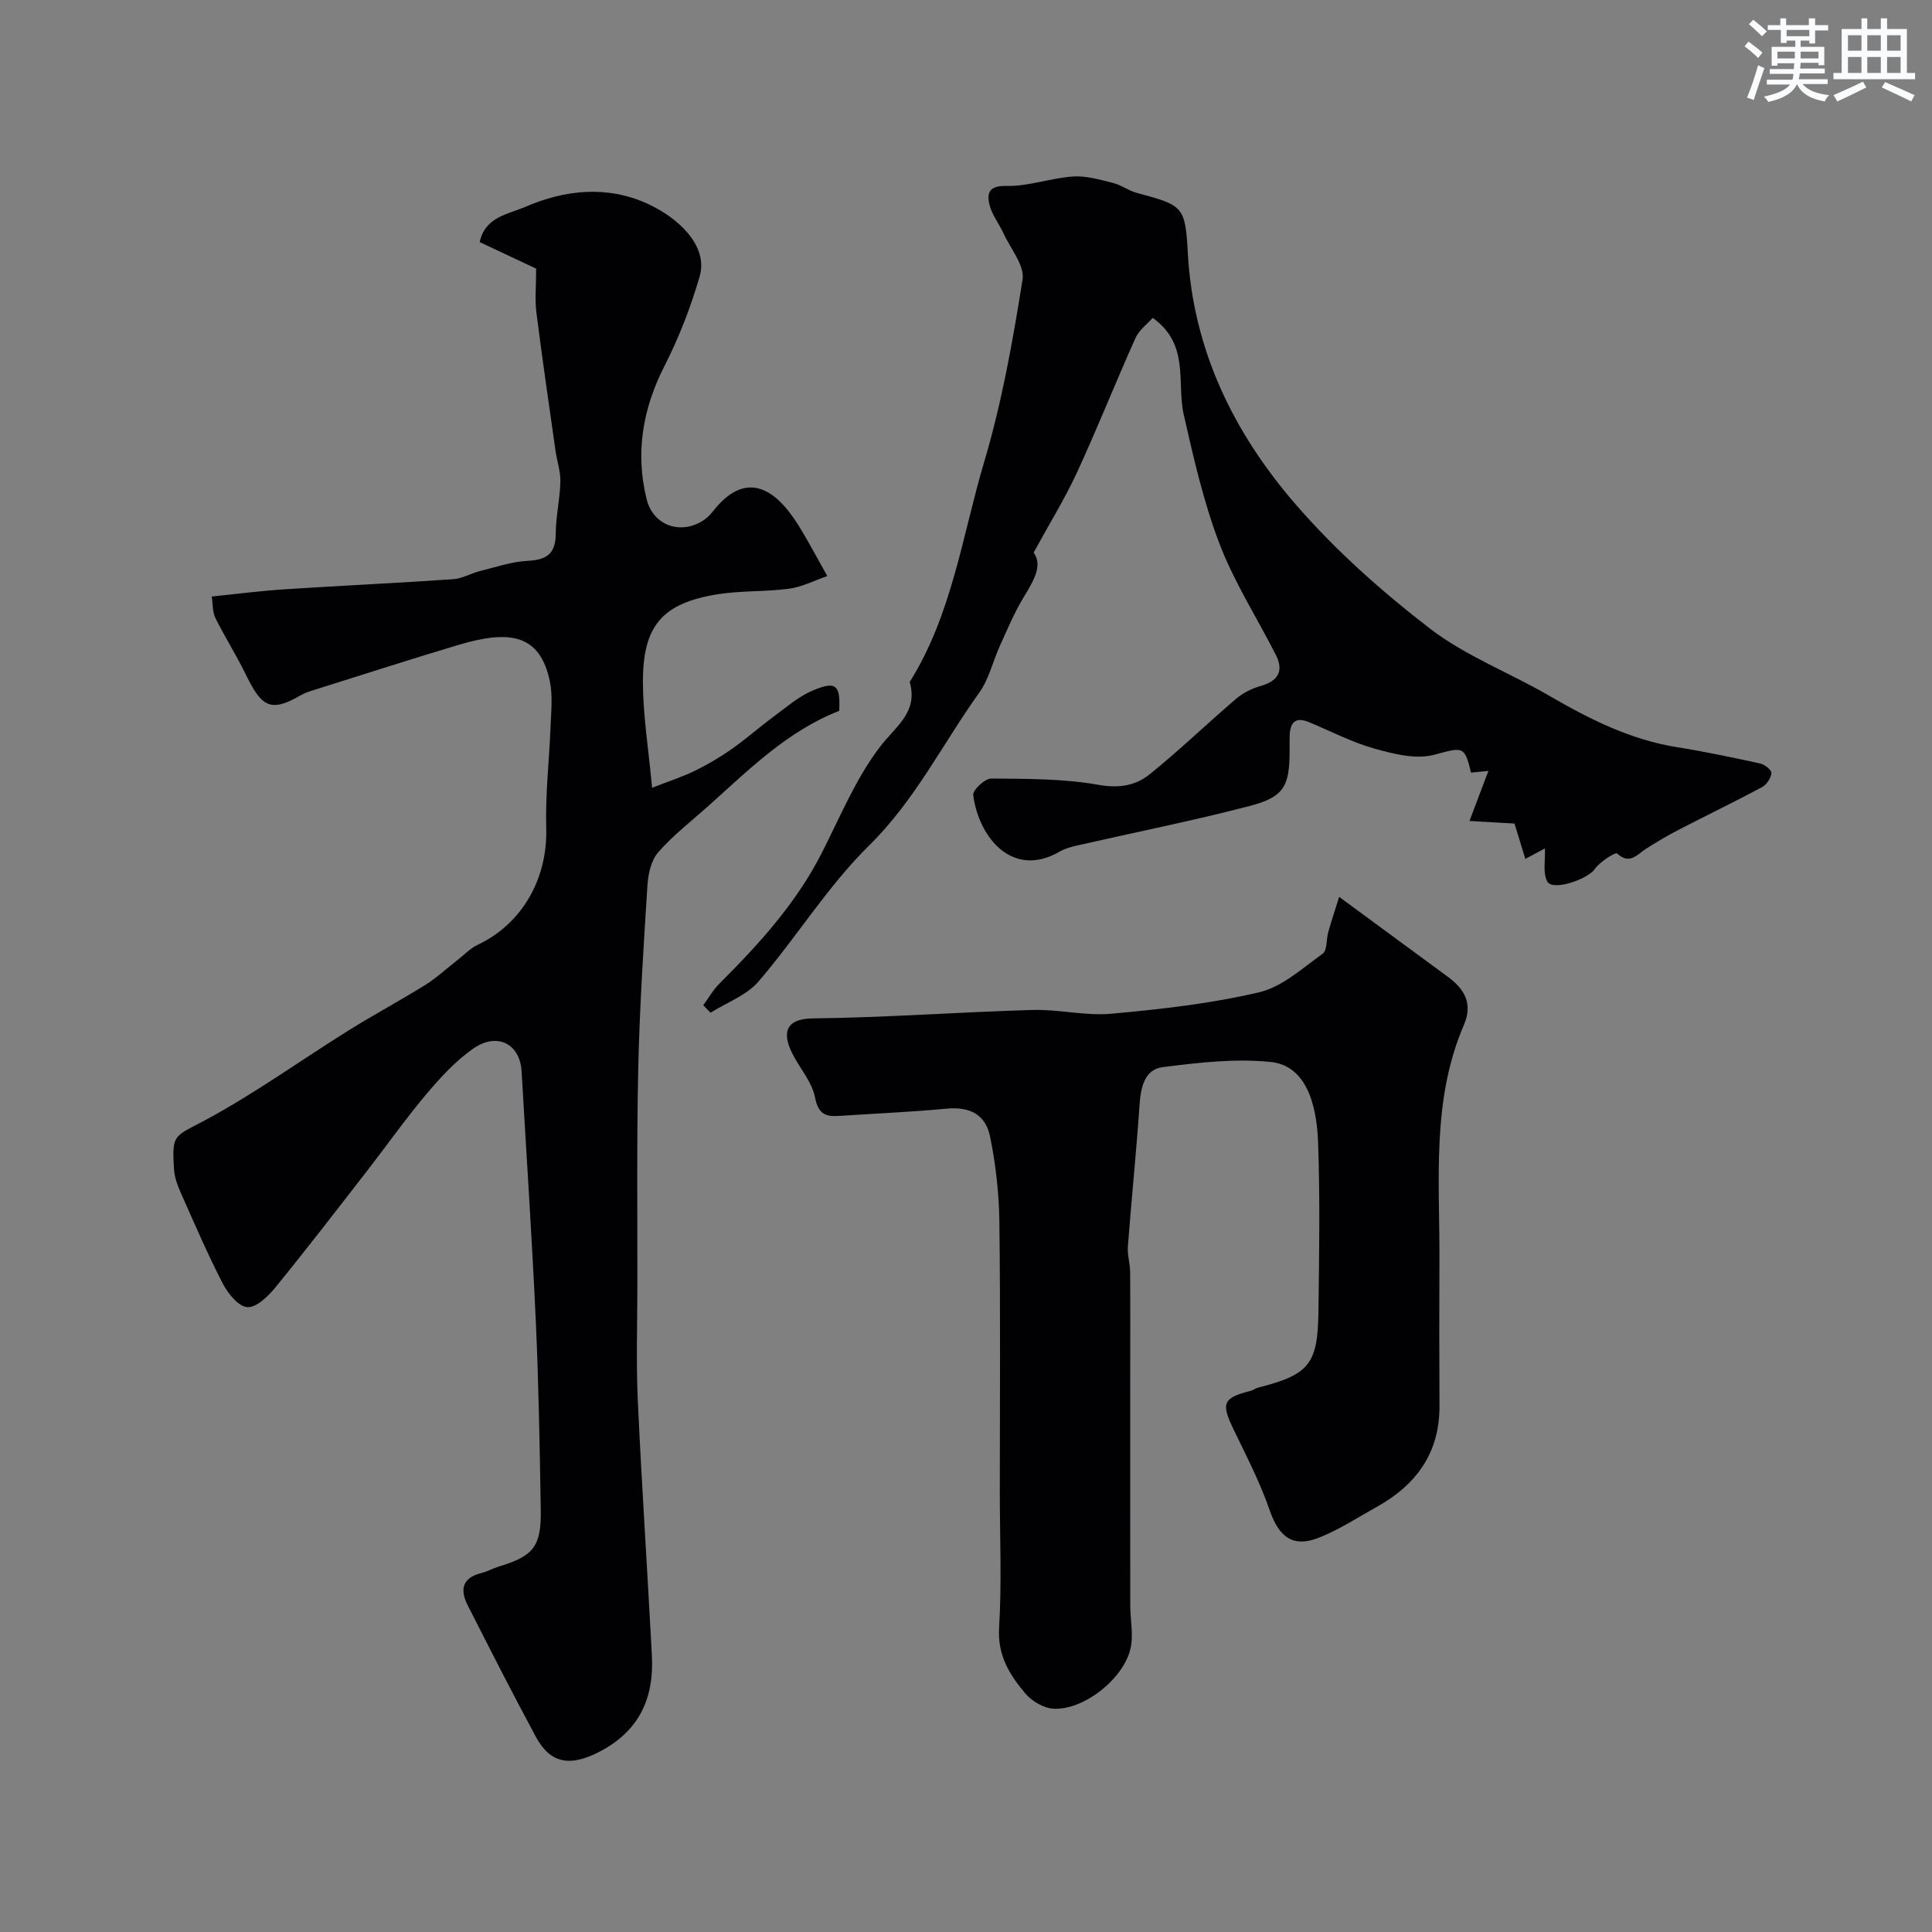 <svg enable-background="new 0 0 400 400" viewBox="0 0 400 400" xmlns="http://www.w3.org/2000/svg"><rect x="0" y="0" width="400" height="400" fill="#808080" stroke="none"/><g fill="#010103"><path d="m173.75 147.17c-10.82 4.24-18.77 12.26-27.12 19.72-3.51 3.13-7.27 6.05-10.35 9.56-1.46 1.66-2.08 4.45-2.23 6.79-.8 12.53-1.61 25.08-1.9 37.63-.34 15.19-.17 30.39-.19 45.59-.01 7.83-.27 15.67.09 23.49.81 17.64 2 35.26 2.92 52.89.46 8.9-2.72 15.72-11.12 19.97-5.75 2.91-9.86 2.41-12.9-3.21-4.86-9-9.49-18.14-14.13-27.26-1.61-3.17-1.16-5.67 2.81-6.65 1.26-.31 2.42-.98 3.66-1.36 7.2-2.17 8.8-4.15 8.67-11.84-.22-12.93-.43-25.87-1.02-38.79-.79-17.31-1.95-34.59-2.95-51.89-.33-5.74-5.1-8.2-10.13-4.63-3.66 2.59-6.81 6.05-9.73 9.52-4.3 5.12-8.16 10.61-12.27 15.9-6.23 8.02-12.42 16.07-18.84 23.94-1.5 1.84-3.95 4.22-5.81 4.09-1.83-.12-4.02-2.82-5.09-4.89-3.19-6.19-5.95-12.61-8.78-18.99-.65-1.46-1.21-3.08-1.31-4.66-.48-7.49.01-6.69 6.75-10.33 10.14-5.49 19.57-12.29 29.37-18.41 5.22-3.26 10.66-6.17 15.88-9.42 2.35-1.46 4.4-3.39 6.6-5.09 1.42-1.1 2.7-2.49 4.29-3.24 9.24-4.37 14.47-13.73 14.17-24.13-.2-7.08.64-14.19.91-21.28.12-3.04.45-6.2-.16-9.13-2.02-9.67-8.19-10.74-18.84-7.56-10.2 3.04-20.33 6.32-30.48 9.51-.77.24-1.55.53-2.24.93-6.52 3.8-8.23 2.17-11.51-4.53-1.91-3.9-4.25-7.58-6.18-11.47-.61-1.24-.5-2.83-.75-4.44 5.16-.52 10.02-1.16 14.89-1.48 11.69-.76 23.4-1.3 35.09-2.1 1.88-.13 3.68-1.22 5.56-1.69 3.29-.82 6.59-1.96 9.92-2.12 3.94-.2 5.73-1.51 5.76-5.61.02-3.58.87-7.16.96-10.74.05-2.17-.71-4.34-1.02-6.53-1.35-9.53-2.75-19.05-3.95-28.59-.33-2.58-.05-5.23-.05-9.02-3.03-1.43-7.24-3.4-11.69-5.5 1.14-5.26 5.93-5.77 9.45-7.29 8.22-3.56 16.89-4.46 25.24-.68 6.14 2.78 12.75 8.59 10.85 15.11-1.85 6.34-4.27 12.62-7.27 18.5-4.53 8.88-6.07 17.98-3.71 27.57 1.38 5.63 7.3 7.52 11.98 4.25.67-.47 1.27-1.1 1.78-1.75 6.57-8.33 12.63-5.2 17.74 3.02 1.9 3.05 3.55 6.24 5.92 10.42-2.82.97-5.31 2.27-7.94 2.62-4.88.65-9.89.37-14.74 1.14-11.51 1.85-15.56 6.49-15.5 18.35.03 6.81 1.15 13.62 1.9 21.72 3.63-1.42 6.33-2.28 8.84-3.51 2.63-1.29 5.19-2.79 7.59-4.47 2.99-2.1 5.75-4.55 8.69-6.72 2.59-1.91 5.11-4.13 8.01-5.38 4.98-2.13 5.87-1.24 5.61 4.15z"/><path d="m277.26 185.69c8.25 6.07 15.37 11.29 22.48 16.53 3.45 2.54 5.26 5.53 3.34 9.99-6.7 15.56-5 32.04-5.06 48.32-.04 10.17-.05 20.33.01 30.5.06 9.75-4.79 16.41-13.02 20.97-3.96 2.2-7.8 4.74-11.99 6.38-5.38 2.11-8.24-.2-10.14-5.69-1.99-5.76-4.83-11.25-7.49-16.76-2.63-5.45-2.22-6.51 3.65-8 .47-.12.87-.5 1.34-.61 10.64-2.71 12.45-4.8 12.59-15.75.15-11.66.34-23.34-.07-34.99-.3-8.48-2.73-15.98-9.81-16.71-7.35-.76-14.96.13-22.36 1.07-3.71.47-4.54 4.08-4.79 7.69-.67 9.84-1.68 19.65-2.43 29.49-.13 1.7.46 3.45.47 5.18.06 7.86.02 15.71.02 23.57 0 15.19-.01 30.37.01 45.56 0 3.01.72 6.18.02 9.01-1.55 6.32-9.78 12.67-15.9 12.33-2.02-.11-4.46-1.53-5.81-3.12-3.27-3.84-5.82-7.91-5.47-13.64.57-9.3.15-18.66.15-27.99 0-18.7.15-37.4-.09-56.09-.07-5.86-.75-11.8-1.91-17.54-.97-4.81-4.38-6.29-9.07-5.85-7.38.7-14.8 1-22.2 1.5-2.84.19-4.32-.4-4.99-3.83-.62-3.2-3.14-6.01-4.69-9.07-2.34-4.61-1.07-7.23 4.18-7.29 15.18-.17 30.34-1.31 45.51-1.75 5.45-.16 10.99 1.27 16.38.78 10.24-.93 20.56-2.09 30.54-4.43 4.78-1.12 8.99-4.99 13.18-7.99.97-.69.74-2.99 1.17-4.51.67-2.36 1.43-4.66 2.25-7.26z"/><path d="m319.86 175.66c-.74.4-2.2 1.17-4.06 2.16-.77-2.51-1.52-4.95-2.24-7.31-2.96-.17-5.98-.34-9.32-.54 1.51-4 2.66-7.04 3.92-10.36-1.52.15-2.57.25-3.61.35-1.33-5.72-1.74-5.23-7.73-3.67-3.76.98-8.36-.21-12.32-1.32-4.63-1.3-8.99-3.59-13.47-5.45-2.96-1.24-3.97.2-4.02 2.94-.02 1-.01 2-.01 3-.01 7.32-1.14 9.55-8.3 11.42-11.79 3.07-23.76 5.45-35.65 8.16-1.26.29-2.56.64-3.66 1.28-9.65 5.6-16.71-2.74-17.9-11.72-.13-1.01 2.42-3.42 3.72-3.41 7.42.06 14.96.01 22.22 1.3 4.24.76 7.67.17 10.58-2.17 6.16-4.96 11.86-10.47 17.88-15.62 1.4-1.19 3.2-2.13 4.97-2.63 3.63-1.02 5.06-2.98 3.29-6.48-3.89-7.67-8.61-15.01-11.66-22.99-3.29-8.59-5.35-17.7-7.4-26.71-1.52-6.69 1.3-14.54-6.43-20.08-1.11 1.26-2.83 2.51-3.58 4.19-4.13 9.21-7.85 18.61-12.08 27.78-2.5 5.42-5.67 10.53-9 16.63 1.94 2.66-.01 5.86-2.08 9.27-1.92 3.16-3.35 6.62-4.89 10-1.47 3.22-2.26 6.89-4.27 9.7-7.57 10.56-13.28 22.28-22.82 31.67-8.57 8.43-15.01 18.98-22.9 28.16-2.47 2.88-6.57 4.35-9.93 6.46-.5-.52-1.01-1.04-1.51-1.55 1.11-1.5 2.05-3.18 3.35-4.48 8.15-8.13 15.84-16.57 21.14-26.95 3.83-7.51 7.09-15.53 12.15-22.13 3.27-4.26 7.88-7.08 6.11-13.37 8.76-13.98 10.87-30.27 15.44-45.65 3.65-12.26 5.9-24.99 7.92-37.65.47-2.91-2.49-6.39-3.95-9.58-.94-2.05-2.46-3.93-2.93-6.06-.48-2.19-.13-3.84 3.44-3.75 4.6.12 9.22-1.63 13.87-1.96 2.72-.19 5.56.66 8.28 1.33 1.72.43 3.24 1.61 4.95 2.07 9.56 2.57 10.02 2.71 10.55 12.38 1.09 20.14 9.52 37.3 22.32 52.09 8.22 9.5 17.81 18.03 27.79 25.71 7.39 5.69 16.48 9.14 24.64 13.88 8.37 4.86 16.87 9.16 26.57 10.7 5.77.92 11.5 2.13 17.21 3.38.93.2 2.38 1.39 2.31 1.97-.12 1.05-.99 2.41-1.93 2.91-5.75 3.08-11.63 5.91-17.42 8.91-2.28 1.18-4.49 2.5-6.65 3.88-1.85 1.19-3.32 3.35-5.97.95-.35-.31-3.57 1.72-4.63 3.25-1.47 2.11-8.71 4.6-9.81 2.56-.97-1.81-.38-4.47-.49-6.85z"/></g><path d="m361.2 9.6.8-1c.9.7 1.9 1.4 2.9 2.3l-.9 1.1c-1-1-2-1.8-2.8-2.4zm.5 10.6c.9-2.1 1.6-4.3 2.3-6.7.4.2.8.4 1.3.6-.7 2.1-1.5 4.3-2.2 6.6zm.4-15.2.9-.9c1 .8 2 1.6 2.8 2.4l-1 1c-.9-.9-1.8-1.7-2.7-2.5zm12.5-1.2h1.2v1.4h2.7v1.1h-2.7v2.7h-1.2v-.6h-1.8v1.3h4.9v3.8h-1.2v-.5h-3.7c0 .4-.1.9-.1 1.2h5.1v1h-5.2c0 .5-.1.9-.2 1.2h6v1h-5.2c1.1 1.3 2.9 2 5.5 2.3-.4.4-.7.8-.9 1.3-2.9-.5-4.8-1.6-5.7-3.5h-.1c-.8 1.7-2.7 2.9-5.9 3.6-.2-.4-.6-.8-.9-1.1 2.8-.6 4.6-1.4 5.4-2.5h-4.8v-1h5.3c.1-.3.2-.7.2-1.2h-4.9v-1h5c0-.4 0-.8.1-1.2h-3.5v.5h-1.2v-3.9h4.9v-1.3h-1.8v.5h-1.2v-2.7h-2.7v-1h2.6v-1.4h1.2v1.4h4.7v-1.4zm-6.6 8.3h3.6c0-.4 0-.9 0-1.4h-3.6zm1.9-4.6h4.7v-1.3h-4.7zm6.6 3.2h-3.7v1.4h3.7z" fill="#fafbfc"/><path d="m385.3 3.8h1.3v2.2h2.8v-2.2h1.3v2.2h4.1v9.1h1.7v1.3h-16.9v-1.3h1.7v-9.1h4.1v-2.2zm.4 13.1.7 1.2c-1.8.9-3.8 1.9-6 2.9-.2-.4-.5-.8-.8-1.3 2.3-1 4.3-1.9 6.1-2.8zm-3.1-6.4h2.8v-3.2h-2.8zm0 4.6h2.8v-3.3h-2.8zm4-4.6h2.8v-3.2h-2.8zm0 4.6h2.8v-3.3h-2.8zm3.7 1.9c2.1.9 4.1 1.8 6.1 2.7l-.7 1.3c-2.2-1.1-4.2-2-6.1-2.9zm3.2-9.7h-2.8v3.2h2.8zm-2.8 7.8h2.8v-3.3h-2.8z" fill="#fafbfc"/></svg>